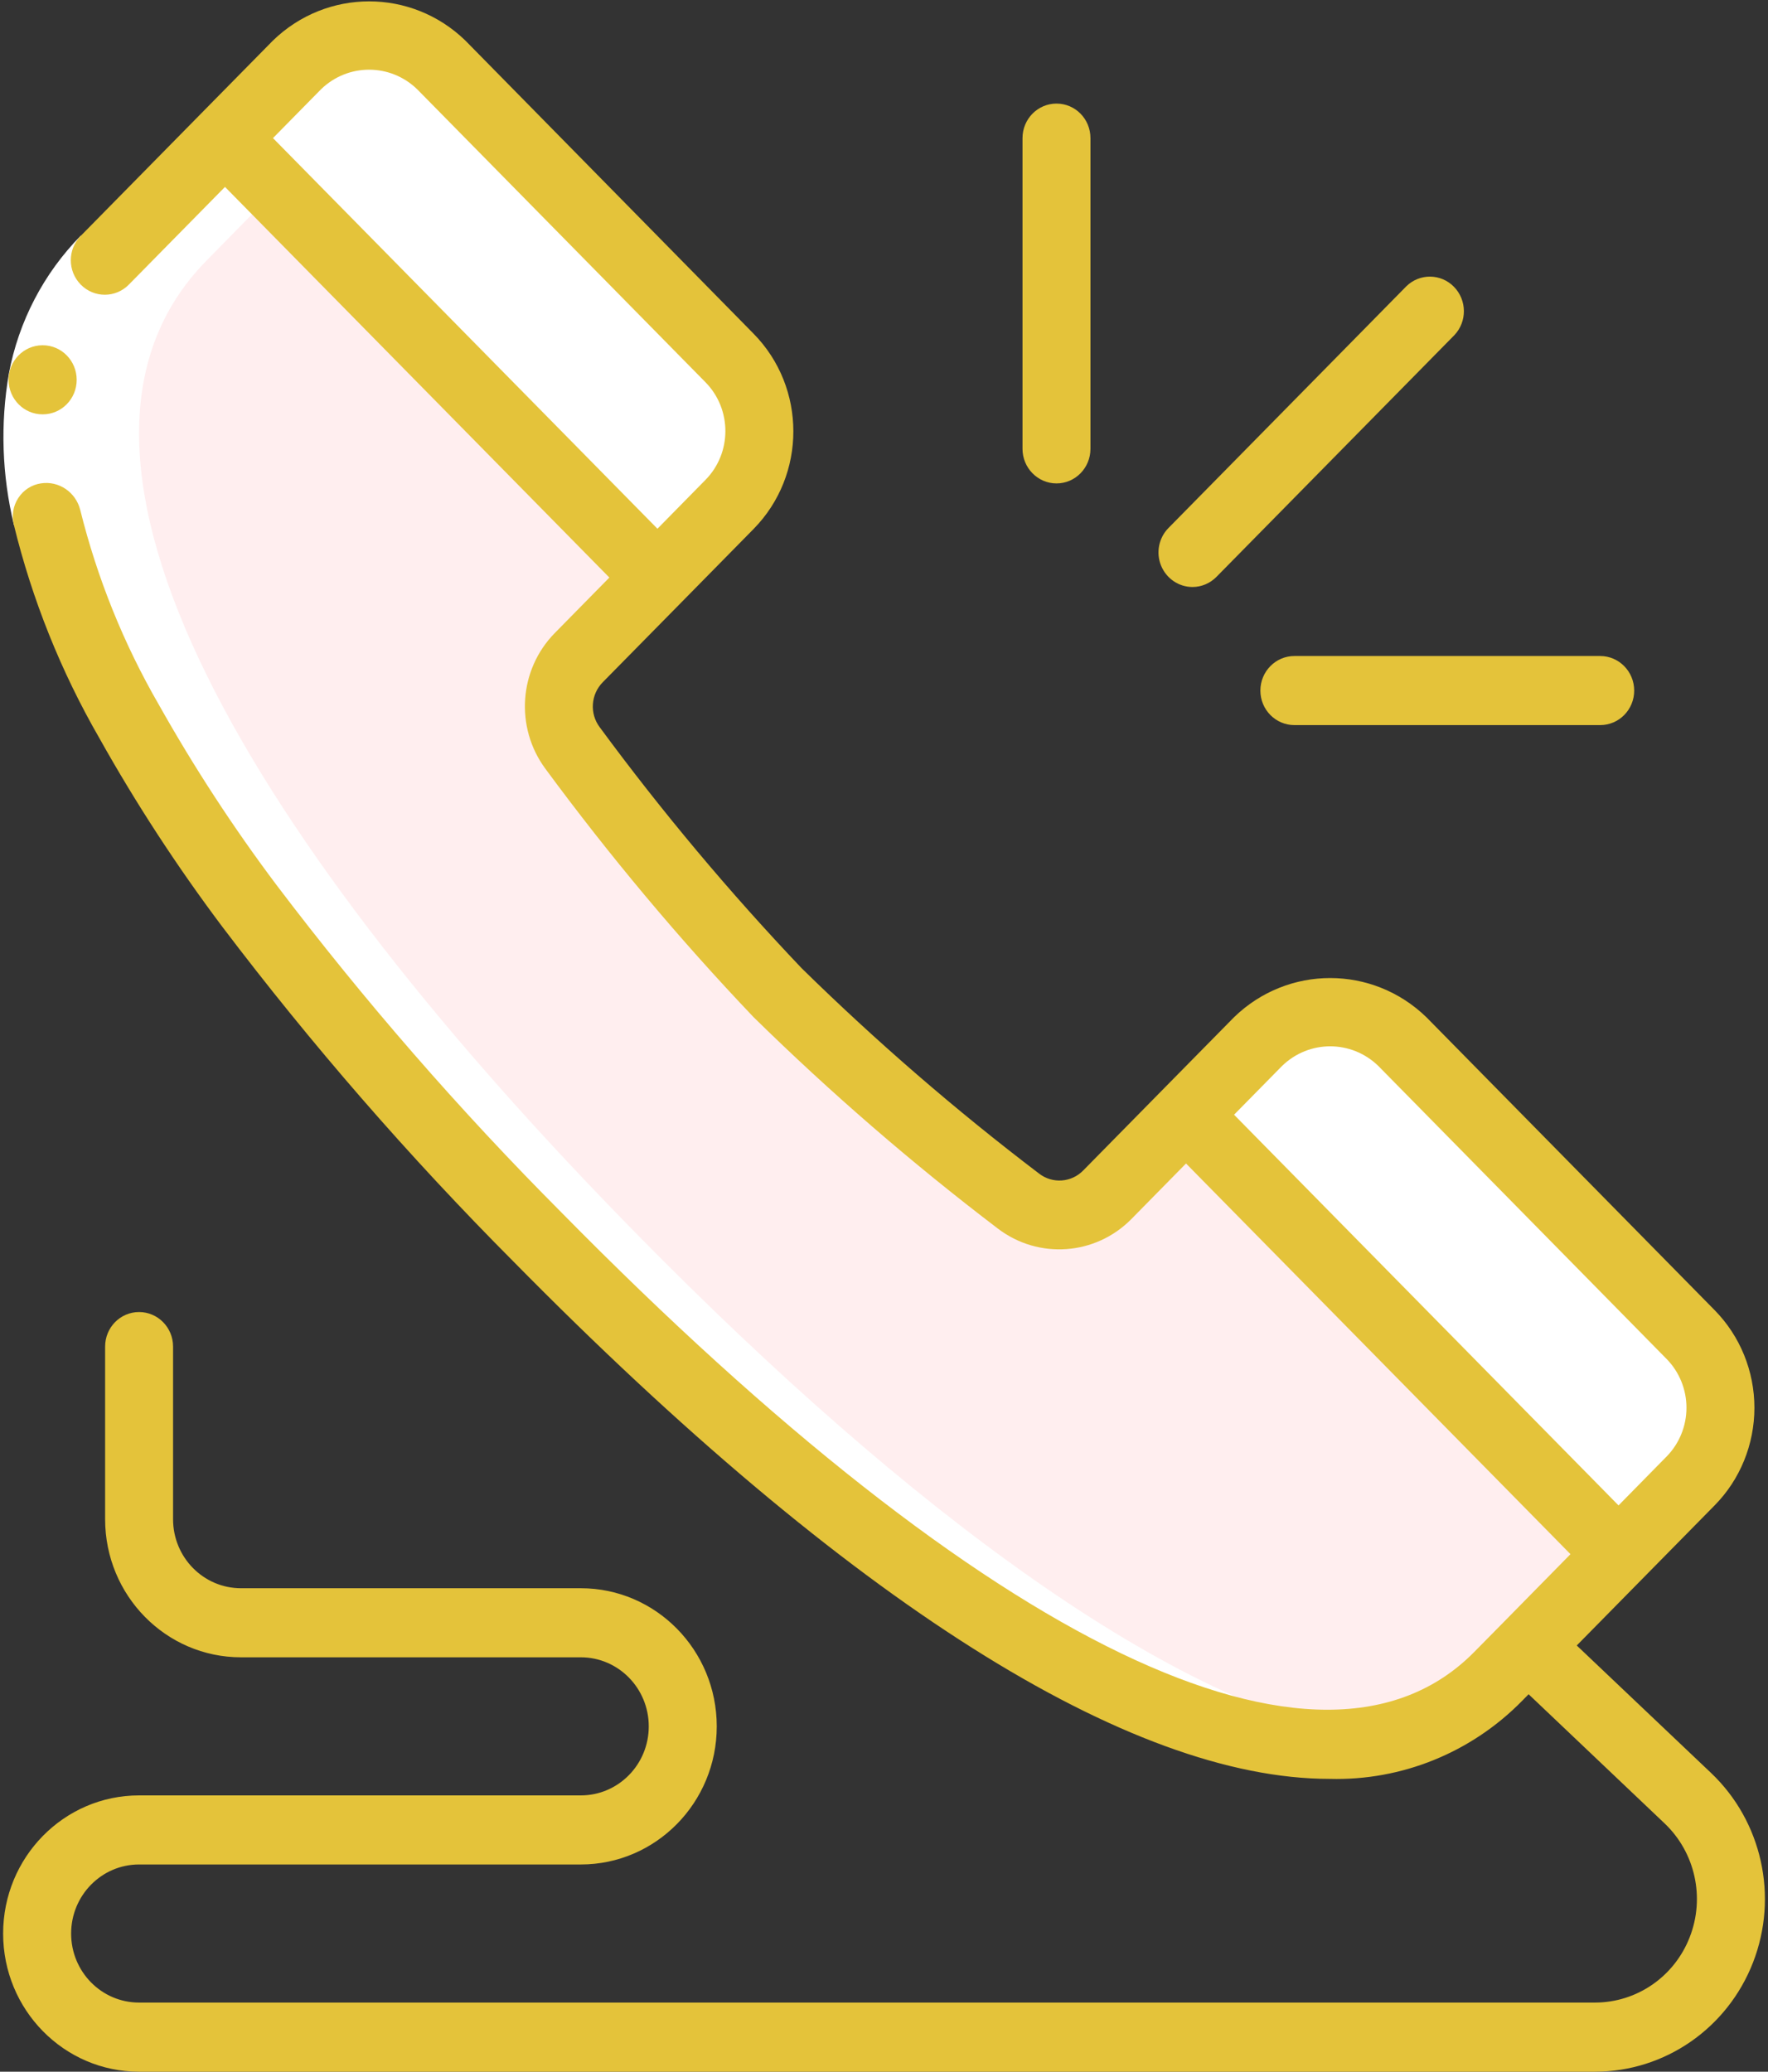 <svg width="35" height="41" viewBox="0 0 35 41" fill="none" xmlns="http://www.w3.org/2000/svg">
<rect x="0" y="0" width="35" height="41" fill="#333333" stroke="none"/>
<g clip-path="url(#clip0_119_59)">
<path d="M33.468 29.309L32.041 30.758L23.479 22.059L24.905 20.61C25.693 19.811 26.969 19.811 27.757 20.61L33.469 26.412C34.254 27.21 34.254 28.508 33.468 29.309Z" fill="white"/>
<path d="M33.469 26.411L27.758 20.609C27.11 19.954 26.111 19.825 25.322 20.293C25.475 20.379 25.614 20.486 25.738 20.609L31.45 26.411C32.237 27.212 32.237 28.508 31.45 29.309L31.033 29.733L32.042 30.758L33.468 29.309C34.255 28.508 34.255 27.211 33.469 26.411Z" fill="white"/>
<path d="M32.042 30.756L29.661 33.176C25.86 37.037 18.245 32.205 10.638 24.477C3.029 16.748 -1.733 9.013 2.074 5.153L4.455 2.733L13.012 11.432L11.459 13.011C10.981 13.492 10.928 14.256 11.33 14.802C12.582 16.503 13.939 18.121 15.394 19.647C16.898 21.122 18.49 22.501 20.163 23.775C20.698 24.185 21.449 24.129 21.919 23.645L23.48 22.059L32.042 30.756Z" fill="#FFEEEF"/>
<path d="M10.993 11.432L9.438 13.011C8.961 13.492 8.908 14.256 9.311 14.802C10.563 16.503 11.92 18.121 13.375 19.647C14.878 21.122 16.471 22.501 18.144 23.775C18.679 24.185 19.43 24.129 19.899 23.645L19.941 23.603C18.347 22.379 16.828 21.057 15.393 19.647C13.938 18.121 12.581 16.503 11.329 14.802C10.926 14.256 10.98 13.492 11.457 13.011L13.011 11.432L4.454 2.733L3.445 3.758L10.993 11.432Z" fill="#FFEEEF"/>
<path d="M23.478 22.058L22.469 23.083L30.023 30.756L27.642 33.176C26.991 33.844 26.152 34.287 25.239 34.445C26.83 34.798 28.487 34.322 29.659 33.176L32.041 30.756L23.478 22.058Z" fill="#FFEEEF"/>
<path d="M14.444 9.983L13.012 11.432L4.455 2.733L5.881 1.285C6.67 0.486 7.946 0.486 8.734 1.285L14.445 7.079C15.232 7.882 15.232 9.18 14.444 9.983Z" fill="white"/>
<path d="M14.444 7.079L8.734 1.285C8.087 0.63 7.087 0.501 6.299 0.968C6.45 1.055 6.591 1.161 6.715 1.285L12.425 7.079C13.213 7.882 13.213 9.18 12.425 9.983L12.005 10.409L13.014 11.434L14.447 9.985C15.235 9.181 15.234 7.882 14.444 7.079Z" fill="white"/>
<path d="M25.241 34.445C25.45 34.477 25.655 34.501 25.858 34.514H25.916C26.106 34.526 26.293 34.529 26.476 34.523H26.525C26.767 34.513 27.008 34.485 27.245 34.441C23.235 33.814 17.945 29.847 12.657 24.475C5.047 16.748 0.285 9.013 4.093 5.153L5.463 3.758L6.473 2.733L7.9 1.285C8.025 1.161 8.166 1.055 8.319 0.97C7.53 0.502 6.531 0.631 5.882 1.285L2.074 5.153C-1.733 9.014 3.029 16.749 10.637 24.477C15.931 29.855 21.228 33.825 25.241 34.445Z" fill="white"/>
<path d="M1.587 10.092L0.275 10.387C0.039 9.408 0.004 8.39 0.175 7.397C0.369 6.361 0.865 5.409 1.599 4.664L2.551 5.632C2.007 6.183 1.639 6.89 1.497 7.658C1.362 8.467 1.394 9.296 1.587 10.092Z" fill="white"/>
<path d="M0.846 8.2C0.474 8.202 0.172 7.897 0.17 7.52C0.168 7.143 0.467 6.836 0.838 6.833H0.846C1.218 6.833 1.518 7.14 1.518 7.517C1.518 7.894 1.218 8.2 0.846 8.2Z" fill="#e4c33a"/>
<path d="M2.753 41H31.577C32.957 40.999 34.197 40.142 34.704 38.837C35.211 37.533 34.881 36.046 33.873 35.088L31.214 32.565L33.943 29.793C34.448 29.281 34.731 28.586 34.731 27.861C34.731 27.136 34.448 26.441 33.943 25.928L28.236 20.13C27.17 19.098 25.496 19.098 24.431 20.13L23.005 21.578L21.447 23.161C21.213 23.404 20.835 23.432 20.569 23.225C18.921 21.973 17.351 20.615 15.87 19.162C14.44 17.658 13.103 16.064 11.87 14.389C11.668 14.118 11.697 13.738 11.934 13.5L13.492 11.918L14.918 10.469C15.968 9.401 15.968 7.672 14.918 6.604L9.211 0.801C8.145 -0.231 6.471 -0.231 5.405 0.801L3.978 2.25L1.599 4.667C1.336 4.934 1.336 5.366 1.599 5.633C1.862 5.9 2.289 5.9 2.551 5.632L4.454 3.699L12.063 11.43L10.981 12.53C10.271 13.254 10.193 14.396 10.796 15.213C12.067 16.938 13.442 18.58 14.917 20.129C16.441 21.625 18.058 23.024 19.755 24.315C20.559 24.927 21.684 24.847 22.396 24.127L23.479 23.026L31.09 30.758L29.754 32.116L29.187 32.691C26.163 35.761 19.577 32.594 11.112 23.993C9.09 21.964 7.205 19.799 5.471 17.511C4.618 16.376 3.84 15.183 3.142 13.942C2.447 12.739 1.924 11.443 1.588 10.09C1.499 9.739 1.164 9.512 0.812 9.566C0.629 9.592 0.466 9.697 0.363 9.854C0.26 10.01 0.228 10.203 0.274 10.386C0.636 11.868 1.207 13.29 1.967 14.608C2.693 15.904 3.505 17.148 4.395 18.333C6.166 20.672 8.093 22.886 10.159 24.961C16.812 31.718 22.365 35.205 26.321 35.205C27.749 35.244 29.129 34.685 30.137 33.656L30.261 33.53L32.956 36.089C33.559 36.664 33.756 37.555 33.451 38.336C33.148 39.118 32.404 39.631 31.577 39.632H2.753C2.01 39.632 1.408 39.021 1.408 38.266C1.408 37.511 2.01 36.899 2.753 36.899H11.498C12.984 36.899 14.189 35.675 14.189 34.166C14.189 32.656 12.984 31.432 11.498 31.432H4.771C4.028 31.432 3.426 30.821 3.426 30.066V26.649C3.426 26.271 3.124 25.966 2.753 25.966C2.381 25.966 2.081 26.272 2.081 26.649V30.066C2.081 31.576 3.285 32.799 4.771 32.799H11.498C12.241 32.799 12.843 33.411 12.843 34.166C12.843 34.921 12.241 35.532 11.498 35.532H2.753C1.267 35.532 0.062 36.756 0.062 38.266C0.062 39.776 1.267 41 2.753 41ZM5.404 2.733L6.355 1.767C6.888 1.25 7.726 1.25 8.259 1.767L13.966 7.565C14.491 8.099 14.491 8.964 13.966 9.497L13.015 10.464L5.404 2.733ZM24.43 22.061L25.381 21.095C25.914 20.578 26.752 20.578 27.285 21.095L32.992 26.894C33.244 27.15 33.386 27.498 33.386 27.86C33.386 28.222 33.244 28.57 32.992 28.826L32.041 29.793L24.43 22.061Z" fill="#e4c33a"/>
<path d="M23.607 11.617C23.786 11.617 23.956 11.544 24.082 11.416L28.791 6.633C29.046 6.365 29.042 5.939 28.782 5.675C28.523 5.411 28.103 5.408 27.84 5.666L23.131 10.45C22.939 10.645 22.881 10.939 22.985 11.194C23.09 11.45 23.335 11.617 23.607 11.617Z" fill="#e4c33a"/>
<path d="M20.915 9.567C21.287 9.567 21.587 9.26 21.587 8.883V2.733C21.587 2.355 21.287 2.05 20.915 2.05C20.543 2.05 20.242 2.356 20.242 2.733V8.883C20.242 9.26 20.544 9.567 20.915 9.567Z" fill="#e4c33a"/>
<path d="M24.951 13.667C24.951 14.045 25.253 14.35 25.624 14.35H31.678C32.05 14.35 32.351 14.045 32.351 13.667C32.351 13.289 32.049 12.983 31.678 12.983H25.624C25.253 12.983 24.951 13.289 24.951 13.667Z" fill="#e4c33a"/>
</g>
<defs>
<clipPath id="clip0_119_59">
<rect width="35" height="41" fill="white"/>
</clipPath>
</defs>
</svg>
